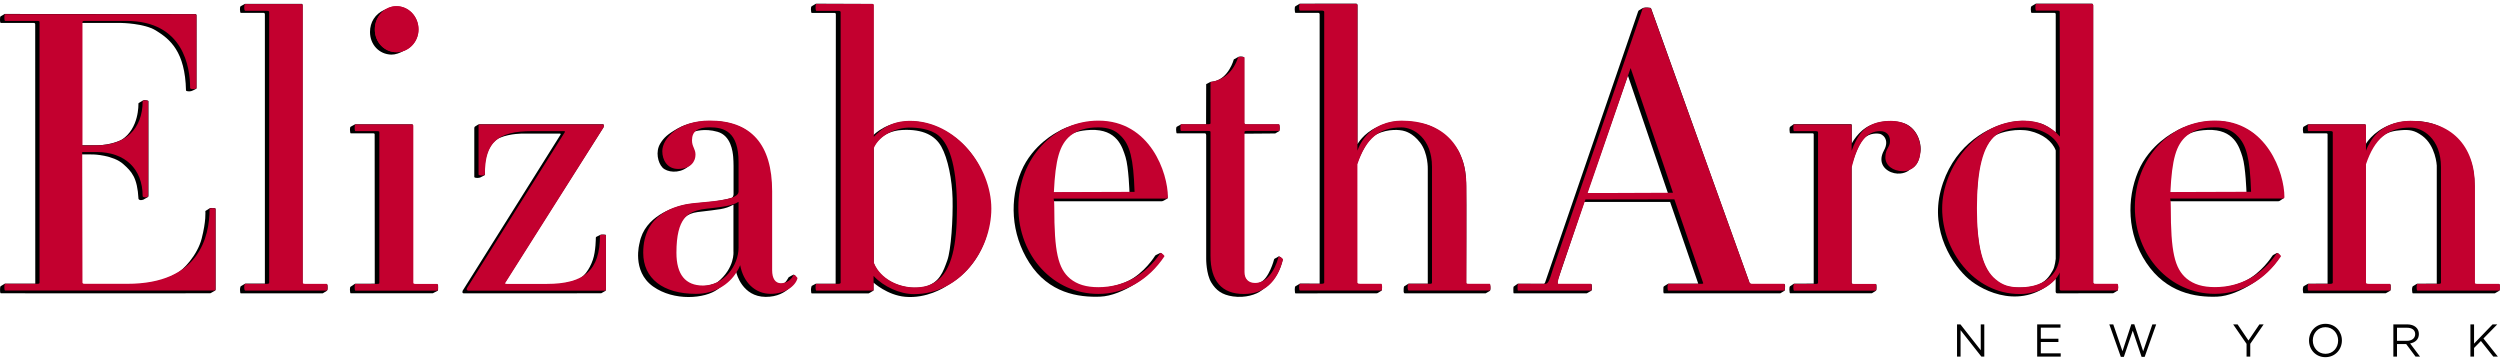﻿<svg version="1.1" xmlns="http://www.w3.org/2000/svg" xmlns:xlink="http://www.w3.org/1999/xlink" x="0px" y="0px"
	 width="180px" height="26px" viewBox="0 0 1730.953 244.573" enable-background="new 0 0 1730.953 244.573"
	 xml:space="preserve">
<g id="Shadow">
	<path d="M3.38,193.656l-2.953,1.784c0,0-0.247,0.366-0.338,1.039s-0.052,2.578,0,2.931c0.03,0.202,0.164,0.838,0.382,0.93
		c0.219,0.091,144.902,0,144.902,0s0.288,0.015,0.51-0.128c0.175-0.112,3.187-1.811,3.187-1.811s0.182-0.356,0.182-0.575
		c0-0.218,0-56.117,0-56.117s-0.218-0.273-0.783-0.311c-0.564-0.036-1.002-0.091-1.238-0.091c-0.237,0-1.169-0.104-1.369-0.013
		s-0.669,0.2-0.669,0.2l-2.9,1.821c0,0-0.109,0.036-0.109,0.2s0.638,6.665-2.58,19.054c-2.917,11.229-12.674,21.912-18.09,24.537
		c-4.135,2.004-11.367,6.495-29.367,7.078h-34.25c0,0-1.066-0.154-1.149-0.945c-0.084-0.791,0-89.082,0-89.082l7.94,0.058
		c0,0,13.595,0.343,20.75,6.751c5.656,5.064,9.667,9.125,10.458,24.041c0,0,0.608,1.498,3.454,0.459l3.292-1.909
		c0,0,0.125-0.675,0.125-0.925s0-65.45,0-65.45s-2.146-1.031-3.854-0.281l-2.85,1.688c0,0-0.208,0.132-0.224,0.491
		s0.641,17.094-11.672,25c0,0-6.875,3.719-17.063,3.781s-10.378,0-10.378,0l0.031-84.688h27.317c0,0,15.704,0.223,23.717,5.125
		c9.919,6.068,20.438,14.625,21,41.688c0,0,0.375,0.375,1.021,0.437c0,0,1.271,0.313,2.625-0.083
		c1.354-0.396,3.542-1.689,3.542-1.689s0.063-0.478,0.063-0.77c0-0.292,0-50.292,0-50.292s-0.1-0.518-0.662-0.539
		S3.289,6.935,3.289,6.935L0.478,8.569c0,0-0.396,0.271-0.396,0.896s-0.208,1.771,0.042,3.083c0,0,0.188,0.521,0.354,0.625h23.208
		c0,0,0.688,0.146,0.688,0.833c0,0.688,0.05,179.672,0.05,179.672L3.38,193.656z"/>
	<path d="M169.604-0.029l-2.937,1.601c0,0-0.364,0.247-0.439,0.867c-0.086,0.709-0.172,1.688,0.078,3c0,0,0.094,0.641,0.361,0.736
		h2.801h13.166c0,0,0.766,0.123,0.766,0.889s0,186.587,0,186.587h-13.563c0,0-0.172,0.031-0.297,0.125l0.063-0.023l-2.937,1.75
		c0,0-0.321,0.563-0.396,1.184c-0.086,0.709-0.184,1.425,0.035,2.878c0,0,0.109,0.766,0.361,0.83h2.801h53.896
		c0,0,0.125-0.033,0.25-0.111s2.766-1.694,2.766-1.694s0.407-0.616,0.422-1.04c0.016-0.438,0.063-2.359-0.047-2.719
		s-0.156-0.646-0.344-0.646s-15.933,0-15.933,0s-0.972-0.225-1.05-0.709s0-192.453,0-192.453s0.172-1.087-0.424-1.087
		C208.363-0.066,169.667-0.068,169.604-0.029z"/>
	<path d="M604.919,179.393c-0.011-17.3-0.009-48.965-0.003-80.41c0,0,4.572-10.937,19.75-11.715
		c14.625-0.75,22.842,3.99,27.063,11.48c4.625,8.207,7.5,23.143,7.813,35.957c0.339,13.895-0.993,35.568-3.688,42.938
		c-2.681,7.332-5.313,16-16.438,18.375c-10.734,2.291-29.367-2.492-34.492-16.617L604.919,179.393z M604.581,90.83
		c0.01-45.939,0.052-89.969,0.052-89.969s0.175-0.857-0.421-0.857c-0.641,0-39.217-0.19-39.28-0.151l-2.937,1.75
		c0,0-0.364,0.247-0.439,0.867c-0.086,0.709-0.172,1.688,0.078,3c0,0,0.094,0.641,0.361,0.736h2.801h13.166
		c0,0,0.766,0.123,0.766,0.889s-0.148,186.618-0.148,186.618s-11.918,0.031-13.75,0l-2.835,1.52c0,0-0.321,0.864-0.396,1.484
		c-0.086,0.709-0.184,1.425,0.035,2.878c0,0,0.109,0.766,0.361,0.83h2.801h36.529c0,0,0.272-0.072,0.448-0.168
		c0.176-0.097,3.005-1.771,3.005-1.771s0.024-0.274,0.008-0.626s-0.031-4.969-0.031-4.969s9.536,8.75,21.973,9.875
		c14.748,1.334,26.875-6.25,28.75-7.625s16.938-8.375,25.5-28.813s5.559-51.203-15.896-70.771
		c-0.469-0.428-15.344-14.35-34.469-14.301c-16.875,0.042-25.324,9.115-26.032,9.656"/>
	<path d="M939.88,99.541 M953.161,200.35c0.302,0,0.636-0.125,0.636-0.125l2.833-1.75c0.594-2.813-0.281-4.148-0.281-4.148
		s-13.594,0-15.094,0s-1.775-1.383-1.775-1.383c-0.01-15.247-0.023-54.634-0.02-82.108l0.117-0.11c0,0,5.334-16.344,13.584-20.5
		s16.601-2.848,17.875-2.563c1.813,0.406,6.984,1.552,12.188,8.281c5.75,7.438,5.344,18.5,5.344,18.5v79.238h-13.313
		c0,0-2.469,1.469-2.688,1.625s-0.094-0.063-0.406,0.375s-0.344,2.449-0.313,3.387s0.594,1.281,0.594,1.281h56.25l2.969-1.719
		c0.75-1.906-0.094-4.5-0.094-4.5s-14.813-0.125-15.563-0.125s-0.875-0.625-0.875-0.625s0.338-58.629,0-69.688
		c-0.396-12.917-3.646-17.75-4.625-20.438c-0.92-2.522-10.902-17.549-26.059-20.486c-15.213-2.948-21.441-1.889-31.066,2.549
		s-13.498,11.82-13.498,11.82c0.01-45.939,0.028-96.289,0.028-96.289s-0.139-1.016-0.734-1.016c-0.641,0-39.218-0.032-39.28,0.007
		l-2.938,1.75c0,0-0.363,0.247-0.438,0.867c-0.086,0.709-0.172,1.688,0.078,3c0,0,0.094,0.641,0.36,0.736h2.801h13.166
		c0,0,0.767,0.123,0.767,0.889s0,186.619,0,186.619l-13.563-0.084l-3.171,1.836c0,0-0.32,0.275-0.396,0.896
		c-0.086,0.709-0.184,1.78,0.035,3.233c0,0,0.109,0.766,0.36,0.83h2.801C899.759,200.414,953.036,200.35,953.161,200.35z"/>
	<path d="M1449.257,0.83c0,0-0.139-1.016-0.734-1.016c-0.641,0-38.908-0.032-38.972,0.007l-2.937,1.75c0,0-0.364,0.247-0.438,0.867
		c-0.086,0.709-0.172,1.688,0.078,3c0,0,0.094,0.641,0.36,0.736h2.801h13.166c0,0,0.767,0.123,0.767,0.889c0,0.35,0,39.66,0,81.947
		c0,0-6.495-5.506-11.537-6.548c-5.041-1.041-11.768-2.871-23.117,0.171c-15.385,4.124-37.277,17.164-44.965,46.477
		c-7.484,28.533,8.709,52.23,19.313,61.313c10.234,8.767,37.555,22.281,60.284-0.094l-0.034,8.531c0,0-0.156,1.563,1.063,1.5
		c0,0,38.381-0.031,38.463-0.031c0.125,0,0.469-0.094,0.469-0.094l3-1.781c0.594-2.813-0.063-4.282-0.063-4.282s-13.903,0-15.403,0
		s-1.566-1.292-1.566-1.292L1449.257,0.83z M1423.348,101.447c0,28.759,0,57.398,0,75.02c0,0-0.537,5.455-1.992,7.916
		c-1.425,2.406-3.838,7.287-9.67,9.789c-6.202,2.661-16.916,2.959-22.709,1.042c-5.791-1.917-15.455-7.081-18.83-29.247
		c-3.24-21.281-1.209-37.75-1.167-38.459s0.456-14.5,4.79-25.875c0,0,3.666-8.21,7.96-10.709c4.075-2.371,15.033-4.961,23.833-2.916
		c8.793,2.043,15.502,7.168,17.793,13.46L1423.348,101.447z"/>
	<path d="M245.812,193.745l-3.008,1.997c0,0-0.364,0.246-0.439,0.867c-0.086,0.709-0.172,1.688,0.078,3c0,0,0.094,0.641,0.361,0.736
		h56.737c0,0,0.112,0,0.235-0.067c0.123-0.067,3.264-1.704,3.264-1.704s0.224-0.303,0.247-0.516s0.146-2.746,0.011-3.52
		c0,0-0.168-0.273-0.325-0.297c-0.157-0.021-16.166,0-16.166,0s-1.058,0.057-1.058-1.313c0-1.367,0-108.574,0-108.574
		s0.315-0.992-0.456-1.013s-39.432,0-39.432,0l-3.027,1.646c0,0-0.364,0.247-0.439,0.867c-0.086,0.709-0.172,1.688,0.078,3
		c0,0,0.094,0.641,0.361,0.736h15.754c0,0,0.82,0.026,0.82,0.612c0,0.516,0.072,103.493,0.072,103.493L245.812,193.745z"/>
	<path d="M1637.836,110.225c0,31.824,0,81.637,0,82.566c0,1.368,1.137,1.398,1.137,1.398s15.769-0.021,15.925,0
		c0.156,0.023,0.325,0.35,0.325,0.35c0.135,0.773,0.011,3.307-0.011,3.52c-0.023,0.213-0.291,0.529-0.291,0.529
		s-2.856,1.623-2.979,1.69s-0.235,0.067-0.235,0.067h-56.737c-0.267-0.096-0.36-0.736-0.36-0.736c-0.25-1.313-0.164-2.291-0.078-3
		c0.075-0.621,0.438-1.141,0.438-1.141l3.087-1.75l13.519-0.047c0,0,0-102.951,0-103.467c0-0.586-0.82-0.612-0.82-0.612H1595
		c-0.268-0.096-0.361-0.736-0.361-0.736c-0.25-1.313-0.164-2.291-0.078-3c0.075-0.62,0.439-0.867,0.439-0.867l2.941-1.653
		c0,0,38.661-0.021,39.432,0c0.771,0.021,0.475,0.883,0.475,0.883s0.041,5.104,0.041,13c0,0,4.805-8.797,16.772-13.413
		s24.714-2.573,30.636-0.572c5.924,2.002,27.848,12.19,27.931,41.19c0,0-0.073,67.438-0.073,68.367c0,1.368,1.419,1.166,1.419,1.166
		s15.698-0.023,15.855,0c0.157,0.021,0.325,0.582,0.325,0.582c0.135,0.773,0.012,3.307-0.012,3.52
		c-0.021,0.213-0.218,0.468-0.218,0.468s-2.859,1.685-2.982,1.752c-0.124,0.067-0.235,0.067-0.235,0.067h-56.736
		c-0.268-0.096-0.361-0.736-0.361-0.736c-0.25-1.313-0.164-2.291-0.078-3c0.075-0.621,0.439-1.14,0.439-1.14l2.937-1.75
		l13.667-0.047c0,0,0-51.364,0-81.776c0,0-0.647-13.725-10.112-20.639c-5.238-3.827-8.886-4.324-14.75-3.834
		c-8.005,0.668-17.432,2.21-24.552,22.834"/>
	<path d="M835.063,83.395c-8.986,0.002-17.287,0.007-17.287,0.007l-2.941,1.588c0,0-0.364,0.247-0.439,0.867
		c-0.086,0.709-0.172,1.688,0.078,3c0,0,0.094,0.641,0.361,0.736h19.424c0,0,0.883,0.003,0.883,1.259s0,85.738,0,85.738
		s-0.057,10.436,3.566,16.334c3.25,5.291,7.265,8.479,14.979,9.584c8.583,1.229,16.124-1.313,19.729-4.105
		c3.574-2.77,11.531-7.791,14.719-21.322c0,0-1.406-2.396-2.781-2.271l-2.844,1.594c0,0-0.281,0.156-0.344,0.438
		s-3.594,13.646-9.875,16.084s-10.955-1.702-10.955-6.046s0-97.031,0-97.031l21.407-0.173c0,0,0.128,0.061,0.313-0.063
		c0.469-0.313,2.615-1.481,2.74-1.637s0.558-3.363-0.224-4.55h-23.25c0,0-0.938-0.344-0.906-1.063s0-45.406,0-45.406
		s-0.976-0.981-3.882-0.356l-3.024,1.668c0,0-0.219,0.094-0.281,0.25s-3.344,12.406-13.094,15l-3.08,0.457l-2.92,1.56
		L835.063,83.395z"/>
	<path d="M404.649,200.346h11.48c0,0,0.112,0,0.235-0.067s2.933-1.667,2.933-1.667s0.107-0.455,0.13-0.668
		c0.01-0.096,0.041-37.415,0.059-38.081c0,0-0.04,0.008-0.571-0.086s-1.083-0.079-1.289-0.094c-0.219-0.016-0.844,0.016-0.844,0.016
		s-0.726-0.063-1.266,0.214c-0.852,0.438-2.664,1.375-2.664,1.375s-0.297,0.133-0.313,0.555c0,0,0.026,9.289-2.063,15.332
		c-2.333,6.75-6.438,12.459-11.438,14.125s-11.97,2.995-17.719,3.119c-5.781,0.125-31.344-0.156-31.344-0.156
		s-0.851-0.369-0.384-1.305c0.342-0.685,68.217-107.532,68.217-107.532s0.417-1.575,0.167-1.867s-0.667-0.25-0.667-0.25h-85.042
		c0,0-0.733-0.063-1.333,0.301c-0.742,0.449-2,1.25-2,1.25s-0.583,0.333-0.542,1.25s0,33.817,0,33.817s0.833,1.041,4,0.291
		l3.392-1.784c0,0-0.349-9.069,0.529-11.841c0.61-1.927,2.704-10.999,9.954-13.999s16.167-2.833,16.167-2.833h25.25
		c0,0,0.792,0.041,0.417,0.75c-0.375,0.708-67.708,107.957-67.708,107.957s-0.853,1.926,0.75,1.918
		C322.769,200.376,404.649,200.346,404.649,200.346z"/>
	<path d="M287.753,18.695c0,3.026-0.27,5.043-1.657,7.455c-2.655,4.613-9.689,9.058-15.157,8.933
		c-8.36-0.19-14.745-6.852-14.745-15.667c0-6.7,3.439-12.405,9.995-15.35c1.738-0.781,3.145-0.612,5.151-0.612
		C279.704,3.453,287.753,9.879,287.753,18.695z"/>
	<path d="M480.692,102.589c0.636,2.887,0.844,6.188-5.063,10.656c-5.646,4.271-13.771,3.385-16.961,0.032
		c-3.16-3.322-4.941-10.968-1.528-16.596c2.419-3.989,5.051-6.536,12.351-10.61c11.341-6.33,28.491-5.823,36.938-3.149
		c8.446,2.674,13.611,5.271,20.869,16.348c7.258,11.078,6.748,32.045,6.748,32.045s-0.085,50.252,0,55.686
		c0.085,5.432,4.414,7.172,7.173,7.002s4.542-4.416,4.796-4.713c0.255-0.298,3.459-1.888,3.459-1.888
		c1.91,0.637,1.889,2.654,1.889,2.654s-5.093,12.902-21.263,12.774c-16.17-0.127-20.118-16.17-20.246-16.764
		c-0.127-0.595-0.339-0.553-0.339-0.553c-0.892,1.316-2.304,4.244-12.648,12.055c-8.639,6.521-30.222,8.439-44.777-1.995
		c-14.875-10.663-9.252-30.093-9.252-30.093c3.523-18.803,23.725-24.362,29.243-25.891c5.518-1.527,15.449-1.91,22.494-2.844
		c7.046-0.934,12.205-2.463,12.205-2.463c0.976-0.722,1.123-2.332,1.123-2.332v-16.299c0,0,0.085-6.154-0.255-9.805
		c-0.34-3.649-1.528-14.643-10.823-17.316s-16.193-0.11-16.193-0.11C475.454,94.024,479.962,99.28,480.692,102.589z M483.062,144.09
		c-15.594,1.952-15.069,16.918-15.652,27.168c-0.584,10.267,4.569,18.25,4.569,18.25c10.083,10.916,24.583,3.333,24.583,3.333
		c12.5-10.083,11.259-21.5,11.259-21.5V138.99C501.562,142.34,498.357,142.176,483.062,144.09z"/>
	<path d="M733.791,99.674c2.959-5.695,5.615-11.846,21.375-12.438c18.313-0.688,21.937,11.813,24.125,18.75
		c2.188,6.938,2.749,24.672,2.749,24.672l-53.083-0.068C728.996,122.694,730.478,106.049,733.791,99.674z M732.166,88.674
		c0,0-17.208,8.416-25.125,27.332c-7.964,19.031-7.37,42.834,5.625,63.168c13.5,21.125,34.042,24.082,49.125,23.498
		s36.333-14.75,43.333-27.834c0,0-0.368-2.485-1.701-2.485l-3.257,1.598c0,0-0.25,0.166-0.375,0.375
		c-0.125,0.208-7.542,12.183-18.958,17.641c-7.86,3.758-21.531,6.739-31.698,3.239s-14.816-7.465-17.961-21.412
		c-2.935-13.014-1.966-21.578-2.007-27.953s-0.188-9.207-0.188-9.207h75.069c0,0,0.833-0.043,1.041-0.168
		c0.209-0.125,3.126-1.532,3.376-1.948c0,0-0.299-3.468-2.799-14.093s-11.542-26.584-22.125-32.5s-16.75-6.708-24.5-6.625
		S739.166,84.175,732.166,88.674z"/>
	<path d="M1506.859,99.775c2.959-5.695,5.922-11.947,21.682-12.539c18.313-0.688,21.938,11.813,24.125,18.75
		s2.748,24.354,2.748,24.354l-53.469,0.25C1501.984,122.694,1503.547,106.15,1506.859,99.775z M1505.541,88.674
		c0,0-17.209,8.416-25.125,27.332c-7.965,19.031-7.75,43.082,5.625,63.168c13.833,20.773,34.042,24.082,49.125,23.498
		s36.548-15.104,43.548-28.188c0,0-0.833-2.083-2.167-2.083l-2.791,1.503c0,0-0.465,0.52-0.59,0.729
		c-0.125,0.208-7.541,11.875-18.958,17.333c-7.86,3.758-21.61,6.794-31.778,3.294c-10.166-3.5-14.832-7.875-17.999-21.627
		c-2.993-13-2.124-21.418-2.167-27.793c-0.041-6.375-0.083-9.207-0.083-9.207h74.943c0,0,0.833-0.043,1.042-0.168
		c0.208-0.125,2.875-1.75,3.125-2.166c0,0,0.391-3.416-2.109-14.04s-11.626-26.749-22.209-32.666
		c-10.584-5.917-17.209-6.62-24.959-6.537S1512.541,84.175,1505.541,88.674z"/>
	<path d="M1069.08,193.778c0.349-0.164,0.761-1.072,0.761-1.072s64.138-186.64,64.312-187.31c0.174-0.669,0.623-0.953,0.623-0.953
		s2.035-1.21,2.246-1.338s0.889-0.413,0.889-0.413c1.559-0.504,4.125-0.036,4.594-0.027c0.467,0.009,0.724,0.596,0.724,0.596
		s67.788,189.205,68.127,189.901c0.339,0.697,1.494,0.799,1.494,0.799s21.771,0.01,22.294,0s0.605,0.229,0.605,0.229
		c0.559,0.99-0.109,4.354-0.109,4.354s-2.549,1.494-2.732,1.658c-0.184,0.166-0.403,0.193-0.403,0.193h-80.389
		c-0.284,0-0.398-0.686-0.44-1.248c-0.045-0.623-0.035-2.337,0.038-2.888c0.061-0.447,0.349-0.734,0.349-0.734
		s2.661-1.646,2.79-1.729c0.128-0.083,0.283-0.139,0.283-0.139h20.689l-19.483-56.575l-59.471,0.012l-18.141,53.734
		c0,0-0.254,1.314-0.281,1.563s0.033,0.184-0.031,0.906s0.531,0.662,0.531,0.662s22.276,0.009,22.523,0s0.431,0.082,0.431,0.082
		c0.293,0.395,0.284,2.86,0.275,3.475s-0.313,1.026-0.313,1.026s-2.945,1.687-3.028,1.732c-0.082,0.046-0.293,0.101-0.293,0.101
		s-50.031,0-50.38,0c-0.259,0-0.321-0.752-0.321-0.752c-0.128-1.566,0.033-3.402,0.064-3.629c0.036-0.259,0.248-0.376,0.248-0.376
		l2.679-1.897L1069.08,193.778z M1127.102,49.53l-28.203,81.511l55.926-0.105L1127.102,49.53z"/>
	<path d="M1281.996,112.983c0,31.86,0,78.904,0,79.808c0,1.368,1.182,1.166,1.182,1.166s15.557-0.023,15.714,0
		c0.157,0.021,0.325,0.582,0.325,0.582c0.135,0.773,0.002,3.141-0.02,3.354c-0.023,0.213-0.292,0.665-0.292,0.665
		s-2.637,1.653-2.761,1.721c-0.123,0.067-0.234,0.067-0.234,0.067h-56.446c-0.267-0.096-0.36-0.736-0.36-0.736
		c-0.25-1.313-0.164-2.595-0.078-3.304c0.074-0.621,0.438-0.867,0.438-0.867l2.646-1.75l13.668-0.047c0,0,0-102.921,0-103.437
		c0-0.586-0.82-0.612-0.82-0.612h-15.416c-0.268-0.096-0.361-0.736-0.361-0.736c-0.25-1.313-0.164-2.291-0.078-3
		c0.075-0.62,0.439-0.867,0.439-0.867l2.467-1.731c0,0,38.799-0.021,39.57,0c0.77,0.021,0.512,1.126,0.512,1.126s0,4.777,0,12.327
		c0,0,4.451-8.975,12.889-12.662c6.298-2.753,13.867-3.929,22.112-1.785c10.001,2.601,13.513,13.973,12.569,20.13
		c-0.744,4.865-1.71,9.751-7.41,12.271l-0.959,0.87c0,0-3.871,2.91-9.811,1.62s-11.88-6.87-7.05-15.721
		c4.253-7.793-1.319-11.579-3.45-11.579c0,0-6.37-1.142-10.68,3.479c-4.541,4.871-8.271,18.402-8.271,18.402L1281.996,112.983z"/>
</g>
<g id="NY">
	<path d="M1719.497,231.625l9.568-9.76h-3.252l-12.822,13.327v-13.327h-2.52v22.321h2.52v-5.992l4.75-4.814l8.584,10.807h3.154
		L1719.497,231.625z M1672.233,228.625c0,2.902-2.393,4.624-5.738,4.624h-6.857v-9.055h6.891
		C1670.128,224.194,1672.233,225.852,1672.233,228.625 M1675.585,244.187l-6.859-9.119c3.508-0.635,6.061-2.809,6.061-6.537
		c0-4.018-3.158-6.665-8.072-6.665h-9.598v22.321h2.521v-8.67h6.379l6.473,8.67H1675.585z M1618.876,233.056
		c0,5.108-3.631,9.188-8.736,9.188c-5.104,0-8.803-4.148-8.803-9.25c0-5.104,3.637-9.184,8.738-9.184
		C1615.181,223.811,1618.876,227.957,1618.876,233.056 M1621.493,232.994c0-6.188-4.561-11.514-11.354-11.514
		c-6.791,0-11.416,5.393-11.416,11.575c0,6.191,4.563,11.518,11.352,11.518C1616.87,244.573,1621.493,239.179,1621.493,232.994
		 M1558.034,235.323l9.279-13.458h-2.934l-7.592,11.159l-7.525-11.159h-3.061l9.277,13.489v8.832h2.555V235.323z M1469.563,240.456
		l-6.377-18.591h-2.742l7.973,22.483h2.105l6.154-18.115l6.123,18.115h2.137l7.975-22.483h-2.648l-6.377,18.591l-6.123-18.653
		h-2.076L1469.563,240.456z M1426.638,221.865h-16.137v22.321h16.297v-2.292h-13.777v-7.817h12.182v-2.294h-12.182v-7.624h13.617
		V221.865z M1371.433,239.758l-14.063-17.893h-2.361v22.321h2.457v-18.305l14.416,18.305h2.008v-22.321h-2.457V239.758z"/>
</g>
<g id="Color">
	<path fill="#C3002F" d="M147.171,141.38c-0.771,0-2.068,0.082-2.068,0.592c0,19.352-7.393,51.807-56.931,51.807H58.803
		c-1.434,0-1.707-0.307-1.707-0.887l-0.177-90.347h9.966c19.664,0,31.879,11.699,31.879,30.53c0,1.154,3.863,1.154,3.863,0V67.337
		c0-0.504-1.207-0.586-1.927-0.586c-0.725,0-1.936,0.082-1.936,0.586c0,19.121-11.915,30.535-31.879,30.535l-9.789,0.178V12.648
		c0-0.581,0.273-0.899,1.707-0.899H87.36c39.963,0,44.275,32.475,44.275,46.436c0,0.75,1.833,0.781,2.2,0.781
		c0.366,0,2.199-0.031,2.199-0.781V8.063c0-0.349-0.33-0.977-0.989-0.977H3.577c-0.484,0-0.586,1.267-0.586,2.327
		c0,1.069,0.102,2.336,0.586,2.336h22.361c1.196,0,1.434,0.349,1.434,0.899v180.243c0,0.547-0.238,0.887-1.434,0.887H3.577
		c-0.484,0-0.586,1.281-0.586,2.336c0,1.07,0.102,2.338,0.586,2.338h144.666c0.642,0,0.989-0.352,0.989-0.986v-55.494
		C149.231,141.462,147.943,141.38,147.171,141.38L147.171,141.38z"/>
	<path fill="#C3002F" d="M226.167,193.806h-14.82c-1.433,0-1.706-0.309-1.706-0.887V1.093c0-0.359-0.331-0.986-0.989-0.986h-38.79
		c-0.735,0-0.79,1.786-0.79,2.332c0,0.545,0.055,2.331,0.79,2.331h14.813c1.436,0,1.704,0.316,1.704,0.898v187.251
		c0,0.578-0.268,0.887-1.704,0.887h-14.813c-0.735,0-0.79,1.797-0.79,2.336c0,0.553,0.055,2.338,0.79,2.338h56.305
		c0.483,0,0.582-1.268,0.582-2.338C226.749,195.083,226.651,193.806,226.167,193.806L226.167,193.806z"/>
	<path fill="#C3002F" d="M302.7,193.849h-15.084c-1.195,0-1.44-0.34-1.44-0.885V84.383c0-0.635-0.351-0.991-0.99-0.991h-39.064
		c-0.48,0-0.581,1.276-0.581,2.337c0,1.073,0.101,2.337,0.581,2.337h14.82c1.638,0,1.704,0.28,1.704,0.895v104.004
		c0,0.619-0.066,0.885-1.704,0.885h-14.82c-0.48,0-0.581,1.279-0.581,2.338c0,1.068,0.101,2.336,0.581,2.336H302.7
		c0.481,0,0.586-1.268,0.586-2.336C303.287,195.128,303.182,193.849,302.7,193.849L302.7,193.849z"/>
	<path fill="#C3002F" d="M274.508,33.423c8.42,0,15.265-7.088,15.265-15.804c0-8.866-6.845-16.076-15.265-16.076
		c-8.271,0-14.997,7.21-14.997,16.076C259.511,26.485,266.101,33.423,274.508,33.423L274.508,33.423z"/>
	<path fill="#C3002F" d="M274.508,33.423c8.42,0,15.265-7.088,15.265-15.804c0-8.866-6.845-16.076-15.265-16.076
		c-8.271,0-14.997,7.21-14.997,16.076C259.511,26.485,266.101,33.423,274.508,33.423L274.508,33.423z"/>
	<path fill="#C3002F" d="M417.501,83.392h-85.167c-0.638,0-0.989,0.356-0.989,0.991v33.677c0,0.966,4.4,0.966,4.4,0
		c0-22.139,8.558-29.994,32.69-29.994h21.555c1.189,0.008,1.283,0.288,1.199,0.535l-67.618,107.756
		c-0.431,0.564-0.549,1.146-0.326,1.594c0.18,0.359,0.561,0.572,1.01,0.572h94.292c0.922,0,0.99-0.373,0.99-0.986v-37.18
		c0-0.516-1.295-0.584-2.066-0.584l0,0c-0.771,0-2.065,0.068-2.065,0.584c0,23.793-10.642,33.492-36.732,33.492h-27.75
		c-0.957,0-1.186-0.141-1.195-0.525l68.185-107.82c0.335-0.923,0.24-1.589,0.002-1.893C417.917,83.61,417.719,83.418,417.501,83.392
		z"/>
	<path fill="#C3002F" d="M511.365,137.024v31.738c0,12.4-10.107,26.217-24.61,26.217c-12.215,0-18.406-7.637-18.406-22.709
		c0-24.412,8.212-28.119,17.363-30.008c2.159-0.365,4.633-0.639,7.208-0.916C499.443,140.638,506.821,139.829,511.365,137.024
		L511.365,137.024z M549.818,187.632c-0.361-0.133-0.428,0.07-0.486,0.086c-1.124,2.799-4.297,5.646-8.69,5.646
		c-3.826,0-6.022-3.273-6.022-8.979v-54.693c0-32.471-14.562-48.943-43.28-48.943c-21.393,0-32.779,12.315-32.779,21.193
		c0,6.125,3.389,12.302,10.951,12.302c8.883,0,12.037-5.317,12.037-9.865c0-2.005-0.566-3.327-1.17-4.731
		c-0.616-1.437-1.252-2.917-1.252-5.247c0-6.122,3.876-8.978,12.213-8.978c9.903,0,20.025,2.864,20.025,24.063v20.477
		c0,5.15-14.285,6.422-28.092,7.658l-2.728,0.25c-13.141,1.346-35.19,7.604-35.19,34.4c0,17.816,13.665,28.459,36.554,28.459
		c13.261,0,22.971-6.82,27.927-14.801c1.058-1.629,1.987-3.311,2.665-5.055c2.199,12.063,10.464,19.855,21.13,19.855
		c10.102,0,17.063-5.48,18.481-10.605c0.086-0.156,0.038-0.373-0.145-0.672C551.582,188.835,550.573,187.862,549.818,187.632
		L549.818,187.632z"/>
	<path fill="#C3002F" d="M629.902,85.609c5.01,0,14.288,0.736,20.087,5.612c8.358,7.059,12.599,24.057,12.599,50.518
		c0,26.104-4.001,41.646-12.599,48.893c-4.857,4.098-9.503,5.617-17.125,5.617c-10.042,0-23.041-5.361-27.839-17.057l-0.018-79.414
		C609.118,90.479,620.637,85.609,629.902,85.609L629.902,85.609z M629.902,80.937c-8.599,0-15.854,2.684-21.895,8.194
		c-1.025,0.892-2.028,1.833-2.982,2.855V1.105c0-0.25,0-1.105-0.99-1.105h-38.793c-0.481,0-0.582,1.386-0.582,2.451
		c0,1.061,0.1,2.331,0.582,2.331h15.088c1.127,0,1.704,0.299,1.704,0.898v187.25c0,0.211,0,0.887-1.704,0.887h-15.088
		c-0.481,0-0.582,1.279-0.582,2.338c0,1.068,0.1,2.336,0.582,2.336h38.793c0.922,0,0.81-0.373,0.81-0.986l0-5.41v-3.771
		c7.027,7.537,18.255,12.592,28.019,12.592c32.018,0,53.523-30.602,53.523-59.176C686.388,113.037,662.229,80.937,629.902,80.937
		L629.902,80.937z"/>
	<path fill="#C3002F" d="M729.692,130.288c1.093-22.841,3.935-32.665,11.247-38.934c4.961-4.011,11.174-5.886,19.554-5.886
		c6.711,0,11.784,1.923,15.499,5.877c6.392,6.136,8.778,15.852,9.529,38.104c0.005,0.223,0.013,0.426,0.022,0.656l-53.855,0.182
		H729.692L729.692,130.288z M729.508,130.288c0.02-0.369,0.042-0.707,0.06-1.064c-0.016,0.357-0.036,0.695-0.05,1.064H729.508
		L729.508,130.288z M760.493,80.796c-31.07,0-55.41,26.352-55.41,59.988c0,33.645,24.34,59.992,55.41,59.992
		c18.037,0,34.691-9.455,45.688-25.959c0,0,0.119-0.223-0.105-0.6c-0.179-0.301-1.316-1.377-2.127-1.721
		c-0.21-0.088-0.341-0.035-0.496-0.018c-10.257,15.236-25.515,23.629-42.959,23.629c-8.38,0-14.593-1.869-19.551-5.887
		c-8.42-7.102-10.982-18.654-10.982-49.438c0-2.027-0.023-4.109-0.419-5.768c-0.009-0.078-0.009-0.168-0.018-0.246h78.119
		c0.638,0,0.991-0.352,0.991-0.992C808.633,117.185,796.509,80.796,760.493,80.796L760.493,80.796z"/>
	<path fill="#C3002F" d="M885.287,175.003c-3.055,11.389-9.134,18.189-16.261,18.189c-4.684,0-7.366-2.787-7.366-7.641V88.833
		c0-0.55,0.24-0.895,1.437-0.895h22.364c0.48,0,0.58-1.264,0.58-2.337c0-1.061-0.1-2.337-0.58-2.337h-22.364
		c-1.196,0-1.437-0.342-1.437-0.89V37.111c0-0.471-2.218-0.495-2.668-0.495c-1.524,0-1.731,0.245-1.724,0.43
		c-3.388,9.841-9.783,15.507-19.139,17.039v28.291c0,0.623-0.068,0.89-1.7,0.89h-18.592c-0.479,0-0.588,1.276-0.588,2.337
		c0,1.073,0.109,2.337,0.588,2.337h18.592c1.632,0,1.7,0.28,1.7,0.895v85.41c0,17.639,7.775,26.578,23.084,26.578
		c13.957,0,23.083-8.018,27.118-23.887C888.332,176.292,886.287,174.819,885.287,175.003L885.287,175.003z"/>
	<path fill="#C3002F" d="M1031.398,193.756h-14.678c-1.309,0-1.432-0.236-1.432-0.885v-66.856c0-28.306-16.789-45.204-44.904-45.204
		c-8.844,0-19.23,3.372-25.805,12.067c-1.916,2.473-3.533,5.359-4.727,8.726V0.935c0-0.25,0-0.987-0.988-0.987h-38.791
		c-0.483,0-0.592,1.267-0.592,2.333c0,1.062,0.108,2.332,0.592,2.332h15.076c1.137,0,1.713,0.301,1.713,0.899v187.359
		c0,0.209,0,0.885-1.713,0.885h-15.076c-0.483,0-0.592,1.28-0.592,2.34c0,1.068,0.108,2.337,0.592,2.337h56.299
		c0.484,0,0.582-1.269,0.582-2.337c0-1.06-0.098-2.34-0.582-2.34h-14.817c-1.702,0-1.702-0.676-1.702-0.885l-0.012-81.901
		c5.947-17.865,15.084-25.483,30.543-25.483c8.157,0,21.104,7.421,21.104,27.32v80.064c0,0.619-0.354,0.885-1.169,0.885h-14.929
		c-0.726,0-0.783,1.8-0.783,2.34c0,0.553,0.058,2.337,0.783,2.337h56.008c0.484,0,0.58-1.269,0.58-2.337
		C1031.979,195.036,1031.883,193.756,1031.398,193.756L1031.398,193.756z"/>
	<path fill="#C3002F" d="M1179.462,193.349c-0.004,0.08-0.049,0.17-0.127,0.256C1179.384,193.522,1179.429,193.444,1179.462,193.349
		L1179.462,193.349z M1099.283,130.899l29.726-86.507l22.358,65.691l6.965,20.644l-43.306,0.172H1099.283L1099.283,130.899z
		 M1099.094,130.899l7.501-21.83l-7.438,21.83H1099.094L1099.094,130.899z M1235.298,193.788h-22.184
		c-0.994,0-1.672-0.477-1.717-0.684L1143.193,3.356c-0.221-0.683-2.313-0.736-2.949-0.736c-0.638,0-2.737,0.053-2.955,0.736
		l-61.742,179.245c-3.228,10.503-3.771,11.187-6.03,11.187h-18.416c-0.163,0-0.381,0-0.381,2.339c0,2.337,0.218,2.337,0.381,2.337
		h50.41c0.482,0,0.586-1.269,0.586-2.337c0-1.058-0.104-2.339-0.586-2.339h-22.381c-0.284,0-0.394-0.084-0.448-0.166
		c-0.496-0.692,0.448-3.918,2.784-10.911l16.272-47.319l61.558-0.117l20.002,58.104c-0.07,0.174-0.448,0.41-0.959,0.41h-23.181
		c-0.479,0-0.581,1.281-0.581,2.339c0,1.068,0.102,2.337,0.581,2.337h80.14c0.479,0,0.582-1.269,0.582-2.337
		C1235.88,195.069,1235.776,193.788,1235.298,193.788L1235.298,193.788z"/>
	<path fill="#C3002F" d="M1309.338,80.968c-12.008,0-19.5,4.173-24.355,13.845c-1.07,2.046-2.07,4.285-2.943,6.891v-17.32
		c0-0.613-0.064-0.991-0.994-0.991h-38.794c-0.479,0-0.587,1.277-0.587,2.337c0,1.073,0.107,2.338,0.587,2.338h14.82
		c1.427,0,1.709,0.322,1.709,0.894v104.004c0,0.578-0.282,0.885-1.709,0.885h-14.82c-0.479,0-0.587,1.281-0.587,2.338
		c0,1.068,0.107,2.336,0.587,2.336h56.312c0.481,0,0.582-1.268,0.582-2.336c0-1.057-0.101-2.338-0.582-2.338h-15.087
		c-1.193,0-1.437-0.34-1.437-0.885l-0.012-79.71c4.3-17.412,10.398-25.188,19.765-25.188c4.212,0,6.822,2.616,6.822,6.823
		c0,2.072-0.683,3.318-1.407,4.638c-0.855,1.544-1.822,3.299-1.822,6.678c0,5.572,5.175,9.617,12.299,9.617
		c5.994,0,12.037-4.641,12.037-15.002C1329.721,90.938,1323.421,80.968,1309.338,80.968L1309.338,80.968z"/>
	<path fill="#C3002F" d="M1368.782,141.649c0-26.922,4.208-43.449,12.866-50.541c5.512-4.642,13.672-5.614,19.555-5.614
		c9.675,0,21.331,4.866,24.878,14.105v74.125c0,11.179-8.532,22.46-27.58,22.46c-7.515,0-11.923-1.474-16.853-5.62
		C1372.864,183.376,1368.782,167.827,1368.782,141.649L1368.782,141.649z M1465.861,193.752h-14.82
		c-1.435,0-1.703-0.308-1.703-0.886V0.951c0-0.338-0.315-0.987-0.722-0.987h-38.799c-0.48,0-0.579,1.267-0.579,2.333
		c0,1.062,0.099,2.332,0.579,2.332h14.826c1.19,0,1.438,0.35,1.438,0.899l0.171,48.21v38.05c-6.589-7.372-14.779-10.97-25.049-10.97
		c-32.329,0-56.488,32.115-56.488,60.831c0,28.587,21.612,59.205,53.786,59.205c13.433,0,22.425-6.673,25.97-12.037
		c0.729-1.029,1.291-2.001,1.61-2.862v11.485c0,0.638,0.349,0.987,0.983,0.987h38.797c0.752,0,0.782-1.946,0.782-2.337
		C1466.644,195.698,1466.613,193.752,1465.861,193.752L1465.861,193.752z"/>
	<path fill="#C3002F" d="M1558.6,130.231c0,0.004,0,0.01,0,0.01h-2.627L1558.6,130.231L1558.6,130.231z M1502.746,130.241
		c1.1-22.846,3.935-32.665,11.249-38.934c4.957-4.011,11.174-5.885,19.553-5.885c6.707,0,11.772,1.923,15.499,5.876
		c6.397,6.146,8.778,15.856,9.528,38.108c0.006,0.225,0.015,0.428,0.024,0.652l-53.854,0.182H1502.746L1502.746,130.241z
		 M1533.548,80.749c-31.075,0-55.415,26.352-55.415,59.988c0,33.645,24.34,59.992,55.415,59.992
		c18.032,0,34.693-9.398,45.698-25.902c0,0,0.189-0.195-0.106-0.6c-0.298-0.406-1.436-1.293-2.143-1.656
		c-0.401-0.205-0.474,0.072-0.608,0.086c-10.255,15.236-25.393,23.404-42.841,23.404c-8.379,0-14.596-1.869-19.553-5.887
		c-8.418-7.102-10.986-18.652-10.986-49.438c0-2.027-0.017-4.109-0.408-5.768c-0.01-0.078-0.01-0.168-0.024-0.246h78.121
		c0.637,0,0.987-0.352,0.987-0.992C1581.685,117.138,1569.559,80.749,1533.548,80.749L1533.548,80.749z"/>
	<path fill="#C3002F" d="M1730.166,193.797h-15.141c-1.307,0-1.43-0.236-1.43-0.885v-66.818c0-28.289-16.689-45.178-44.642-45.178
		c-10.878,0-19.942,4.197-25.704,11.535c-0.008,0.005-0.018,0.015-0.018,0.019c-0.73,0.932-1.377,1.936-1.996,2.97
		c-1.189,1.889-2.252,3.935-3.074,6.257V84.331c0-0.613-0.064-0.991-0.992-0.991h-38.793c-0.479,0-0.579,1.277-0.579,2.337
		c0,1.073,0.1,2.338,0.579,2.338h15.081c1.71,0,1.71,0.675,1.71,0.894v104.004c0,0.211,0,0.885-1.71,0.885h-15.081
		c-0.479,0-0.579,1.281-0.579,2.338c0,1.068,0.1,2.336,0.579,2.336h56.303c0.482,0,0.587-1.268,0.587-2.336
		c0-1.057-0.104-2.338-0.587-2.338h-14.814c-1.703,0-1.703-0.674-1.703-0.885l-0.014-81.854
		c5.953-17.854,15.163-25.468,30.806-25.468c8.167,0,21.114,7.416,21.114,27.305v80.018c0,0.545-0.246,0.885-1.439,0.885h-14.821
		c-0.3,0-0.413,0.449-0.481,0.836c-0.064,0.412-0.102,0.953-0.102,1.502c0,1.068,0.102,2.336,0.583,2.336h56.358
		c0.744,0,0.787-1.945,0.787-2.336C1730.953,195.742,1730.91,193.797,1730.166,193.797L1730.166,193.797z"/>
</g>
</svg>